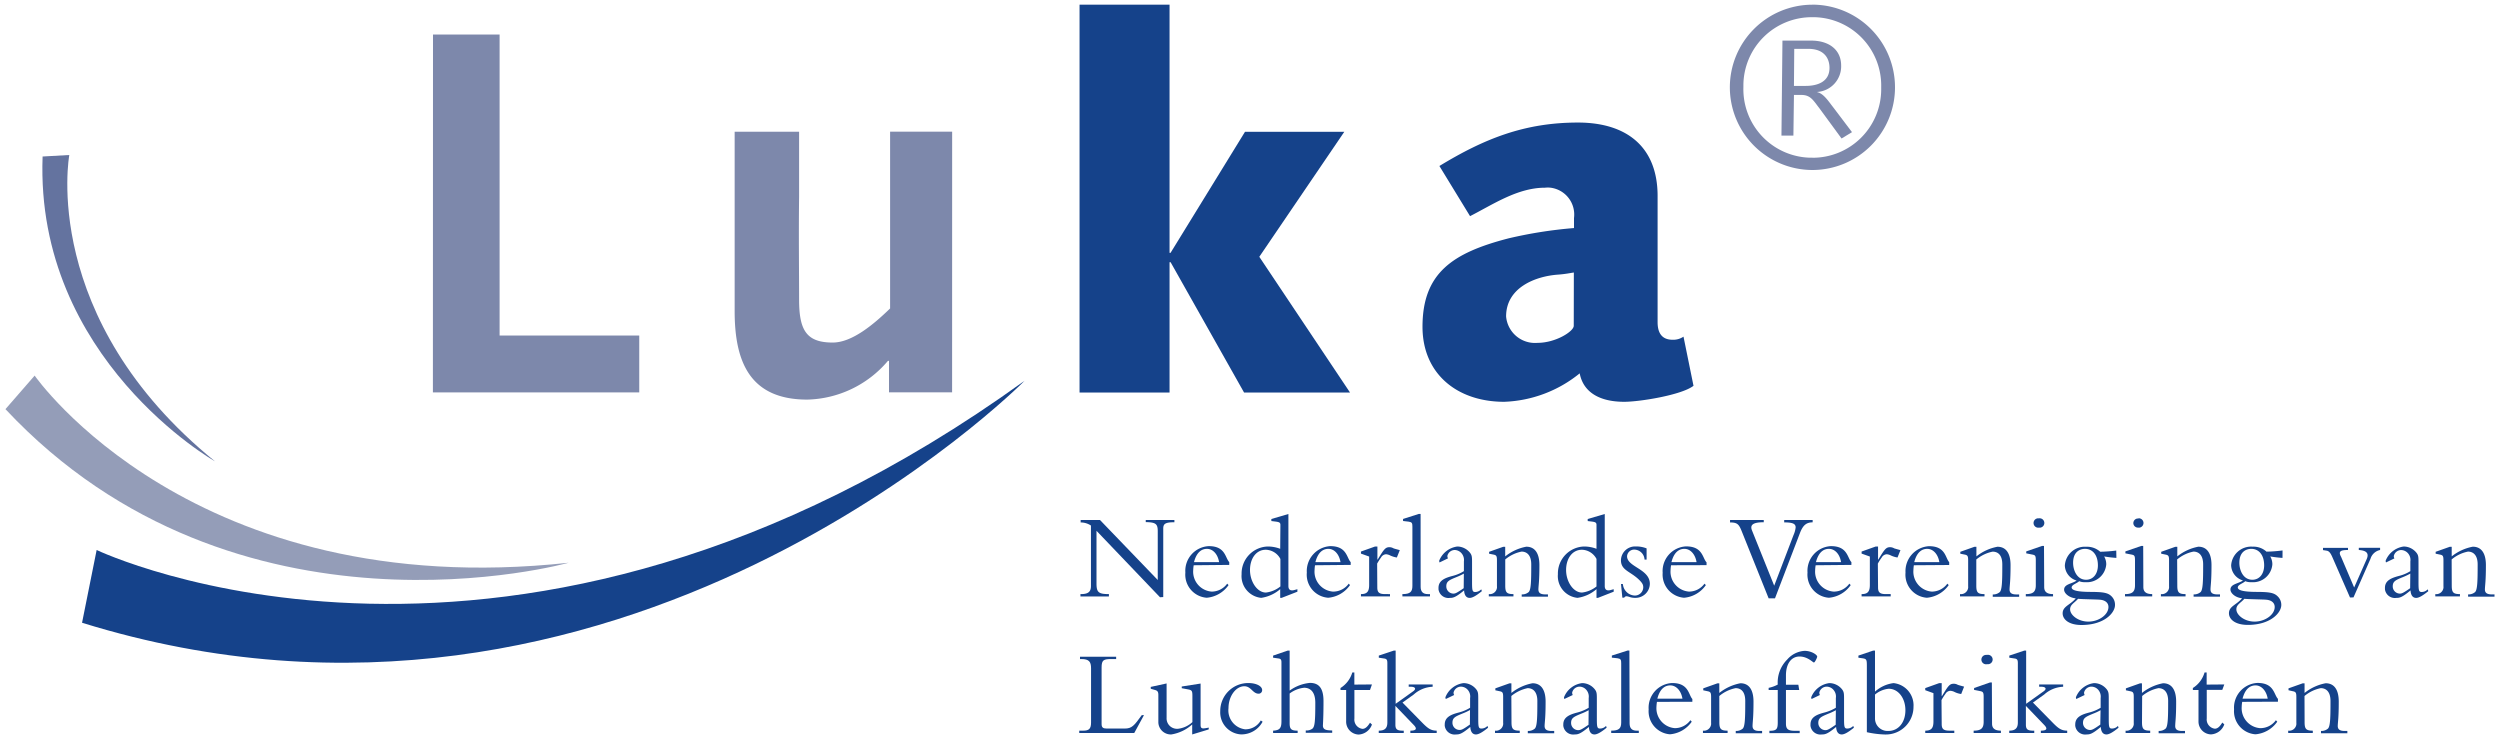 <svg xmlns="http://www.w3.org/2000/svg" id="Laag_1" data-name="Laag 1" width="500" height="147.84" viewBox="0 0 500 147.84"><defs><style>      .cls-1 {        fill: #15428a;      }      .cls-2 {        fill: #949db8;      }      .cls-3 {        fill: #64739f;      }      .cls-4 {        fill: #7d88ab;      }    </style></defs><g id="Group_968" data-name="Group 968"><path id="Path_1617" data-name="Path 1617" class="cls-1" d="M204.89,76.18S124,157.91,16.41,124.55L19.33,110s83.4,39.92,185.56-33.83"></path><path id="Path_1618" data-name="Path 1618" class="cls-2" d="M113.73,112.55S47.29,131.16,1.09,81.83l5.84-6.71s31.64,45.57,106.8,37.43"></path><path id="Path_1619" data-name="Path 1619" class="cls-3" d="M43,92.27S7,71.82,8.52,31.3L13.86,31S7.79,63.69,43,92.27"></path><path id="Path_1620" data-name="Path 1620" class="cls-4" d="M86.6,6.9H99.92V67.1h27.93V78.48H86.58Z"></path><path id="Path_1621" data-name="Path 1621" class="cls-4" d="M190.42,78.47H177.8v-6.3h-.21a21.77,21.77,0,0,1-16.13,7.75c-11.48,0-14.53-7.55-14.53-17.68,0-3.21,0-6.41,0-9.73l0-26.16h12.89v13c-.1,7.55,0,14.89,0,20.58,0,6.1,1.45,8.58,6.72,8.58,3.93,0,8.28-3.72,11.48-6.82V26.34h12.41Z"></path><path id="Path_1622" data-name="Path 1622" class="cls-1" d="M215.91.93h18V50.57h.2L249,26.36h19.86l-17,25L270,78.5H248.81L234.12,52.44h-.21V78.5h-18Z"></path><path id="Path_1623" data-name="Path 1623" class="cls-1" d="M287.88,33.2c9-5.48,17.06-8.69,27.72-8.69,9.62,0,15.92,4.76,15.92,14.69V64.43c0,2,.73,3.52,3,3.52a3.65,3.65,0,0,0,2.18-.62l2,9.83c-2.38,1.85-10.76,3.2-13.86,3.2-4.86,0-8.17-1.86-8.9-5.69a25.35,25.35,0,0,1-15.1,5.69c-9.41,0-16.34-5.6-16.34-15,0-10.75,6-14.78,17.17-17.68a88.35,88.35,0,0,1,13.13-2.07v-2a5.41,5.41,0,0,0-4.68-6.07,5.15,5.15,0,0,0-1.11,0c-5.48,0-10.34,3.31-15,5.69Zm26.89,21.3c-.73.11-1.66.31-3.11.42-4.55.31-10.44,2.58-10.44,8.37a5.8,5.8,0,0,0,6.29,5.28h0c3.62,0,7.24-2.29,7.24-3.41Z"></path><path id="Path_1624" data-name="Path 1624" class="cls-1" d="M232,119.45l-12.7-13.29v10.53c0,1.76.39,2.13,2.48,2.13v.47h-5.69v-.47h.1c1.52,0,2-.51,2-1.64V105.11a3.69,3.69,0,0,0-2.06-.62V104H220l11.55,12v-9.76c0-1.5-.44-1.77-2.4-1.82V104h5.73v.45c-1.84,0-2.23.32-2.23,1.27v13.69Z"></path><path id="Path_1625" data-name="Path 1625" class="cls-1" d="M238.74,113.05a7.18,7.18,0,0,0-.1,1,4,4,0,0,0,3.68,4.27h0a3.84,3.84,0,0,0,3.12-1.59l.27.29a5.94,5.94,0,0,1-4.36,2.53,4.63,4.63,0,0,1-4.28-5,.25.25,0,0,1,0-.08,4.94,4.94,0,0,1,4.63-5.24h.1c3.31,0,3.24,2.38,4.05,3.19v.56Zm5.08-.63c-.27-1.6-1.25-2.65-2.42-2.65-.81,0-2,.37-2.6,2.65Z"></path><path id="Path_1626" data-name="Path 1626" class="cls-1" d="M256.08,105c0-.46-.17-.59-1-.69l-.81-.1v-.41l3.41-1v14.4c0,.83.51,1,1.21.8l.59-.16v.5l-3.15,1.23h-.29v-1.74a7.42,7.42,0,0,1-3.8,1.74,4.37,4.37,0,0,1-3.92-4.73,5.4,5.4,0,0,1,5.25-5.54h.07a7.05,7.05,0,0,1,2.4.46Zm0,6.79a3.4,3.4,0,0,0-2.92-1.84c-1.91,0-3.16,1.74-3.16,4.05s1.42,4.51,3.19,4.51a5.7,5.7,0,0,0,2.89-1.22Z"></path><path id="Path_1627" data-name="Path 1627" class="cls-1" d="M263,113.05a9,9,0,0,0-.09,1,4,4,0,0,0,3.67,4.27h.05a3.84,3.84,0,0,0,3.12-1.59l.25.29a5.91,5.91,0,0,1-4.36,2.53,4.63,4.63,0,0,1-4.28-5,.22.22,0,0,0,0-.08,5,5,0,0,1,4.63-5.24h.1c3.31,0,3.24,2.38,4.05,3.19v.56Zm5.1-.63c-.27-1.6-1.25-2.65-2.42-2.65-.81,0-2,.37-2.6,2.65Z"></path><path id="Path_1628" data-name="Path 1628" class="cls-1" d="M275.46,117.49c0,1,.37,1.33,1.59,1.33H278v.46h-5.81v-.46c1.25,0,1.64-.54,1.64-1.84v-5.67l-1.64-.59v-.41l2.8-1h.49v2.61h.05c1.22-2,1.53-2.48,2.33-2.48a1.61,1.61,0,0,1,.83.22c.25.1.69.2,1.27.37l-.59,1.47a4.88,4.88,0,0,1-1.3-.39,2.15,2.15,0,0,0-.86-.26,1.23,1.23,0,0,0-1,.64,12.82,12.82,0,0,0-.78,1.23Z"></path><path id="Path_1629" data-name="Path 1629" class="cls-1" d="M284.13,117.35c0,1,.47,1.47,1.43,1.47H286v.46h-5.52v-.46c1.57,0,2-.47,2-1.65V105.33c0-.69-.07-.91-.76-1l-1.11-.13v-.41l3.14-1h.37Z"></path><path id="Path_1630" data-name="Path 1630" class="cls-1" d="M287.91,112.49a1,1,0,0,1-.07-.35,4.55,4.55,0,0,1,3.63-2.84,3.32,3.32,0,0,1,2.57,1.3c.37.51.37.83.37,2.11V116c0,2,0,2.4.64,2.4a1.68,1.68,0,0,0,1.2-.54l.12.37c-1.32,1.08-2,1.35-2.43,1.35-1,0-1.1-1.11-1.12-1.5-1.7,1.4-2.19,1.5-2.85,1.5a2,2,0,0,1-2.27-1.72c0-.1,0-.2,0-.29,0-1.5,1.33-2,2.9-2.41a7.92,7.92,0,0,0,2.18-.93v-1.94a2.07,2.07,0,0,0-.42-1.57A1.88,1.88,0,0,0,291,110a1.53,1.53,0,0,0-1.53,1.2,1.06,1.06,0,0,0,.13.47Zm4.86,2.23a12.83,12.83,0,0,1-1.45.69c-1.5.61-2.06.86-2.06,1.86a1.44,1.44,0,0,0,1.42,1.45h0c.39,0,.68-.13,2.06-1.08Z"></path><path id="Path_1631" data-name="Path 1631" class="cls-1" d="M301.05,117.15c0,1.35.31,1.67,1.64,1.67v.46h-4.93v-.46a1.46,1.46,0,0,0,1.63-1.24,1.09,1.09,0,0,0,0-.31v-5.16c0-.91-.1-1.08-.73-1.2l-.84-.17v-.38l2.82-1h.4v1.92a9.55,9.55,0,0,1,4.22-1.94c1.66,0,2.62,1.23,2.62,3.68,0,3.26-.17,3.9-.2,4.86,0,.66.37,1,1.37,1h.54v.46h-5.25v-.46a2,2,0,0,0,1.4-.47c.47-.47.51-2.26.51-5.52,0-2-1-2.57-1.94-2.57a7.29,7.29,0,0,0-3.26,1.57Z"></path><path id="Path_1632" data-name="Path 1632" class="cls-1" d="M319.3,105c0-.46-.17-.59-.95-.69l-.81-.1v-.41l3.41-1v14.4c0,.83.51,1,1.2.8l.59-.16v.5l-3.14,1.23h-.3v-1.74a7.38,7.38,0,0,1-3.8,1.74,4.37,4.37,0,0,1-3.92-4.73,5.4,5.4,0,0,1,5.25-5.54h.07a7.05,7.05,0,0,1,2.4.46Zm0,6.79a3.39,3.39,0,0,0-2.91-1.84c-1.92,0-3.17,1.74-3.17,4.05s1.42,4.51,3.19,4.51a5.7,5.7,0,0,0,2.89-1.22Z"></path><path id="Path_1633" data-name="Path 1633" class="cls-1" d="M324.58,116.81a2.49,2.49,0,0,0,2.33,2.3,1.68,1.68,0,0,0,1.74-1.61h0c0-.51-.12-.83-.79-1.5-1.74-1.73-3.67-1.91-3.67-3.94a2.82,2.82,0,0,1,2.87-2.77l.26,0a5.53,5.53,0,0,1,2,.39l0,2.24h-.41a2.1,2.1,0,0,0-2-2,1.43,1.43,0,0,0-1.5,1.33v0c0,2.16,4.56,2.53,4.56,5.52a2.86,2.86,0,0,1-2.94,2.8H327a3.3,3.3,0,0,1-1.08-.17,2.44,2.44,0,0,0-.66-.15.54.54,0,0,0-.42.29h-.37l-.27-2.74Z"></path><path id="Path_1634" data-name="Path 1634" class="cls-1" d="M334.21,113.05a9,9,0,0,0-.1,1,4,4,0,0,0,3.68,4.27h0a3.83,3.83,0,0,0,3.11-1.59l.27.29a5.91,5.91,0,0,1-4.36,2.53,4.64,4.64,0,0,1-4.28-4.94.28.28,0,0,0,0-.09,4.94,4.94,0,0,1,4.63-5.24h.1c3.31,0,3.24,2.38,4.05,3.19v.56Zm5.1-.63c-.27-1.6-1.25-2.65-2.43-2.65-.81,0-2,.37-2.59,2.65Z"></path><path id="Path_1635" data-name="Path 1635" class="cls-1" d="M353.73,119.67l-5.32-13.26c-.61-1.55-.9-1.92-2.4-1.92V104h6.74v.45c-2.25,0-2.8.57-2.33,1.69l4.42,11L358.71,107a5,5,0,0,0,.42-1.52c0-.74-.62-1-2.29-1V104h5.69v.47c-1.27,0-1.94.59-2.53,2.11l-5,13.08Z"></path><path id="Path_1636" data-name="Path 1636" class="cls-1" d="M363.13,113.05a7.18,7.18,0,0,0-.1,1,4,4,0,0,0,3.68,4.27h.05a3.83,3.83,0,0,0,3.11-1.59l.27.29a5.93,5.93,0,0,1-4.36,2.53,4.63,4.63,0,0,1-4.28-5s0,0,0-.08a4.94,4.94,0,0,1,4.62-5.24h.11c3.31,0,3.24,2.38,4.05,3.19v.56Zm5.08-.63c-.25-1.6-1.24-2.65-2.42-2.65-.81,0-2,.37-2.6,2.65Z"></path><path id="Path_1637" data-name="Path 1637" class="cls-1" d="M375.61,117.49c0,1,.37,1.33,1.59,1.33h.94v.46h-5.82v-.46c1.26,0,1.65-.54,1.65-1.84v-5.67l-1.65-.59v-.41l2.8-1h.49v2.61h.05c1.22-2,1.53-2.48,2.33-2.48a1.61,1.61,0,0,1,.83.22c.26.1.69.2,1.27.37l-.59,1.47a4.81,4.81,0,0,1-1.29-.39,2.2,2.2,0,0,0-.86-.26,1.22,1.22,0,0,0-1,.64,9.82,9.82,0,0,0-.78,1.23Z"></path><path id="Path_1638" data-name="Path 1638" class="cls-1" d="M382.77,113.05a9,9,0,0,0-.09,1,4,4,0,0,0,3.67,4.27h0a3.85,3.85,0,0,0,3.12-1.59l.27.29a5.94,5.94,0,0,1-4.37,2.53,4.62,4.62,0,0,1-4.27-5v-.08a5,5,0,0,1,4.64-5.23h.1c3.3,0,3.23,2.38,4,3.19v.57Zm5.1-.63c-.27-1.6-1.25-2.65-2.43-2.65-.8,0-2,.37-2.59,2.65Z"></path><path id="Path_1639" data-name="Path 1639" class="cls-1" d="M395.26,117.15c0,1.35.31,1.67,1.64,1.67v.46H392v-.46a1.46,1.46,0,0,0,1.63-1.24,1.08,1.08,0,0,0,0-.31v-5.16c0-.91-.1-1.08-.73-1.2l-.84-.17v-.38l2.82-1h.4v1.92a9.54,9.54,0,0,1,4.21-1.93c1.66,0,2.62,1.23,2.62,3.68,0,3.26-.17,3.9-.2,4.86,0,.66.37,1,1.38,1h.54v.47h-5.28v-.47a2,2,0,0,0,1.4-.47c.47-.46.51-2.25.51-5.52,0-2-.95-2.57-1.94-2.57a7.39,7.39,0,0,0-3.26,1.57Z"></path><path id="Path_1640" data-name="Path 1640" class="cls-1" d="M408.84,117.42c0,.86.47,1.4,1.77,1.4v.46h-5.45v-.46c1.5,0,2-.5,2-1.78V112.1c0-1-.12-1.08-.76-1.2l-1.15-.23v-.39l3.18-1.1h.37Zm-1-13.76a.94.94,0,0,1,.26,1.86.57.57,0,0,1-.26,0,.94.94,0,1,1-.22-1.86h.22"></path><path id="Path_1641" data-name="Path 1641" class="cls-1" d="M423.28,111.58a24,24,0,0,1-2.45-.29,3.11,3.11,0,0,1,.42,1.57,3.87,3.87,0,0,1-4.11,3.58l-.18,0a2.9,2.9,0,0,1-1.13-.2c-.39.42-1.5.69-1.5,1.25s1.06.86,3.51.89c2.77,0,3.73.15,4.46.88A2.33,2.33,0,0,1,423,121c0,1.59-2.16,4-6.7,4-2.54,0-3.77-1.13-3.77-2.33,0-1.42,1.49-1.64,2.62-3-1.32-.12-2.33-1-2.33-1.74,0-1.13,1.64-1.18,2.5-1.82a3.24,3.24,0,0,1-2.35-3,4,4,0,0,1,4.25-3.76h.07a3.92,3.92,0,0,1,2.75,1,28.71,28.71,0,0,0,3.21-.24ZM417,109.77c-.93,0-2.38.51-2.38,2.79,0,1.45.74,3.39,2.6,3.39,1.42,0,2.36-1.18,2.36-2.87,0-2.11-1.08-3.31-2.58-3.31m.69,14.55c2.08,0,4-1.38,4-2.92,0-.91-.76-1.37-1.64-1.45-.64-.07-3.73-.1-4.44-.19-.69.81-1.59,1.15-1.59,2.1,0,1.15,1.61,2.46,3.63,2.46"></path><path id="Path_1642" data-name="Path 1642" class="cls-1" d="M428.67,117.42c0,.86.47,1.4,1.77,1.4v.46H425v-.46c1.5,0,2-.5,2-1.78V112.1c0-1-.12-1.08-.76-1.2l-1.16-.23v-.39l3.19-1.1h.37Zm-1-13.76a.94.94,0,0,1,.26,1.86.57.57,0,0,1-.26,0,.93.93,0,0,1-1-.82.94.94,0,0,1,.82-1h.22"></path><path id="Path_1643" data-name="Path 1643" class="cls-1" d="M435.46,117.15c0,1.35.32,1.67,1.65,1.67v.46h-4.93v-.46a1.46,1.46,0,0,0,1.63-1.24,1.63,1.63,0,0,0,0-.31v-5.16c0-.91-.1-1.08-.74-1.2l-.83-.17v-.38l2.82-1h.4v1.92a9.56,9.56,0,0,1,4.21-1.94c1.67,0,2.63,1.23,2.63,3.68,0,3.26-.17,3.9-.2,4.86,0,.66.37,1,1.37,1H444v.46h-5.28v-.46a2,2,0,0,0,1.4-.47c.47-.47.51-2.26.51-5.52,0-2-1-2.57-1.94-2.57a7.29,7.29,0,0,0-3.26,1.57Z"></path><path id="Path_1644" data-name="Path 1644" class="cls-1" d="M456.5,111.58a24,24,0,0,1-2.45-.29,3.11,3.11,0,0,1,.42,1.57,3.87,3.87,0,0,1-4.11,3.58l-.18,0a2.9,2.9,0,0,1-1.13-.2c-.39.42-1.49.69-1.49,1.25s1.05.86,3.5.89c2.77,0,3.73.15,4.46.88a2.33,2.33,0,0,1,.74,1.72c0,1.59-2.16,4-6.69,4-2.55,0-3.78-1.13-3.78-2.33,0-1.42,1.5-1.64,2.62-3-1.32-.12-2.32-1-2.32-1.74,0-1.13,1.64-1.18,2.5-1.82a3.25,3.25,0,0,1-2.36-3,4,4,0,0,1,4.25-3.76h.07a3.9,3.9,0,0,1,2.75,1,28.71,28.71,0,0,0,3.21-.24Zm-6.25-1.81c-.93,0-2.38.51-2.38,2.79,0,1.45.74,3.39,2.6,3.39,1.43,0,2.36-1.18,2.36-2.87,0-2.11-1.08-3.31-2.58-3.31m.69,14.55c2.08,0,4-1.38,4-2.92,0-.91-.76-1.37-1.64-1.45-.64-.07-3.73-.1-4.43-.19-.69.81-1.6,1.15-1.6,2.1,0,1.15,1.62,2.46,3.63,2.46"></path><path id="Path_1645" data-name="Path 1645" class="cls-1" d="M470,119.5l-3.56-8.14c-.37-.85-.69-1.15-1.08-1.22l-.76-.12v-.45h5V110c-1.5,0-2,.26-1.37,1.4l2.6,6.1,2.5-5.66c.44-1,.22-1.72-1.57-1.84v-.44h4.26V110a2.54,2.54,0,0,0-1.93,1.78l-3.39,7.7Z"></path><path id="Path_1646" data-name="Path 1646" class="cls-1" d="M477.2,112.49a1,1,0,0,1-.07-.35,4.55,4.55,0,0,1,3.63-2.84,3.32,3.32,0,0,1,2.57,1.3c.37.51.37.83.37,2.11V116c0,2,0,2.4.64,2.4a1.66,1.66,0,0,0,1.2-.54l.12.37c-1.32,1.08-2,1.35-2.42,1.35-1,0-1.11-1.11-1.13-1.5-1.69,1.4-2.18,1.5-2.85,1.5a2,2,0,0,1-2.27-1.72c0-.1,0-.2,0-.29,0-1.5,1.33-2,2.9-2.41a7.92,7.92,0,0,0,2.18-.93v-1.94a2,2,0,0,0-.42-1.57,1.88,1.88,0,0,0-1.37-.71,1.52,1.52,0,0,0-1.52,1.2.94.94,0,0,0,.12.47Zm4.86,2.23a12.83,12.83,0,0,1-1.45.69c-1.5.61-2.06.86-2.06,1.86a1.44,1.44,0,0,0,1.42,1.45h0c.39,0,.69-.13,2.06-1.08Z"></path><path id="Path_1647" data-name="Path 1647" class="cls-1" d="M490.35,117.15c0,1.35.32,1.67,1.64,1.67v.46h-4.93v-.46a1.45,1.45,0,0,0,1.63-1.24,1.08,1.08,0,0,0,0-.31v-5.16c0-.91-.09-1.08-.73-1.2l-.83-.17v-.38l2.82-1h.39v1.92a9.55,9.55,0,0,1,4.22-1.94c1.66,0,2.62,1.23,2.62,3.68,0,3.26-.17,3.9-.2,4.86,0,.66.37,1,1.38,1h.54v.46h-5.28v-.46a2,2,0,0,0,1.4-.47c.47-.47.51-2.26.51-5.52,0-2-1-2.57-1.94-2.57a7.29,7.29,0,0,0-3.26,1.57Z"></path><path id="Path_1648" data-name="Path 1648" class="cls-1" d="M226.85,146.6h-11v-.47h.81c1.13,0,1.55-.37,1.55-1.62V133.65c0-1.3-.4-1.84-1.94-1.84H216v-.46h7.23v.46h-.91c-1.59,0-2,.17-2,1.69v11.31c0,.66.27.9,1,.9h3.61c1.44,0,1.89-.56,3.43-2.69h.44Z"></path><path id="Path_1649" data-name="Path 1649" class="cls-1" d="M241.73,145.89l-3.29,1v-2a8.16,8.16,0,0,1-4.17,2,2.5,2.5,0,0,1-2.6-2.38V139c0-.59-.14-.86-.66-1l-.86-.25v-.37l3.17-.69v6.87a2.08,2.08,0,0,0,2,2.2h.24a5.09,5.09,0,0,0,2.92-1.34v-5.26c0-1-.12-1.15-.91-1.29l-1.22-.23v-.34l3.77-.59v8.27c0,.68.26.8,1.13.63l.51-.09Z"></path><path id="Path_1650" data-name="Path 1650" class="cls-1" d="M252.52,144.34a4.8,4.8,0,0,1-4.34,2.54,4.41,4.41,0,0,1-4.13-4.66v-.07a5.59,5.59,0,0,1,5.64-5.54c1.55,0,2.74.61,2.74,1.4a.7.7,0,0,1-.69.73h0c-1.21,0-1.5-1.49-2.88-1.49-1.69,0-3.16,2-3.16,4.36a3.81,3.81,0,0,0,3.32,4.25l.14,0a3.55,3.55,0,0,0,3-1.77Z"></path><path id="Path_1651" data-name="Path 1651" class="cls-1" d="M257.93,144.66c0,1.16.32,1.47,1.6,1.47v.47h-4.91v-.47c1.35-.07,1.67-.53,1.67-1.88V132.5c0-.54-.1-.74-.61-.81l-1.06-.15v-.42l2.92-1h.39v8a8.19,8.19,0,0,1,4.05-1.54c1.89,0,2.72,1.17,2.72,3.65,0,2.23-.05,3.61-.12,4.93.05.66.42.93,1.86.93v.47h-5.29v-.47a1.93,1.93,0,0,0,1.37-.39c.44-.44.54-1.5.54-5.15,0-2.62-1.42-3-2.23-3a5.8,5.8,0,0,0-2.9,1.15Z"></path><path id="Path_1652" data-name="Path 1652" class="cls-1" d="M274.39,136.89,274,138h-3.12v5.71a1.86,1.86,0,0,0,1.62,2.06c.54,0,1-.42,1.5-1.23l.39.37a3,3,0,0,1-2.67,2,2.58,2.58,0,0,1-2.49-2.68c0-.05,0-.11,0-.16V138h-1.13v-.4a5.49,5.49,0,0,0,2.36-3.11h.41v2.43Z"></path><path id="Path_1653" data-name="Path 1653" class="cls-1" d="M286.53,136.89v.46a6,6,0,0,0-3.78,1.55l-2.25,1.61,3.92,4c1.23,1.25,1.78,1.6,2.92,1.62v.47h-5.27v-.47c1.2,0,1.37-.39.73-1.08l-3.72-3.87v3.75c0,.86.29,1.2,1.42,1.2h.25v.47h-5v-.47c1.3,0,1.72-.59,1.72-1.64V132.64c0-.68-.12-.88-.71-.95l-1-.15v-.42l3-1h.37v10.64l3.53-2.52c.64-.47.39-.89-.51-.89h-.41v-.46Z"></path><path id="Path_1654" data-name="Path 1654" class="cls-1" d="M289.16,139.8a.94.94,0,0,1-.08-.34,4.51,4.51,0,0,1,3.63-2.84,3.29,3.29,0,0,1,2.58,1.3c.36.51.36.83.36,2.11v3.28c0,2,0,2.4.64,2.4a1.65,1.65,0,0,0,1.2-.53l.13.36c-1.33,1.08-2,1.35-2.43,1.35-1,0-1.1-1.1-1.13-1.5-1.69,1.4-2.18,1.5-2.84,1.5a2,2,0,0,1-2.27-1.72,1.37,1.37,0,0,1,0-.29c0-1.49,1.32-2,2.89-2.4a8.1,8.1,0,0,0,2.18-.93v-1.94a2,2,0,0,0-.41-1.57,1.85,1.85,0,0,0-1.38-.71,1.52,1.52,0,0,0-1.52,1.2,1,1,0,0,0,.12.47ZM294,142a11.12,11.12,0,0,1-1.44.68c-1.5.62-2.07.86-2.07,1.87a1.43,1.43,0,0,0,1.43,1.44h0c.4,0,.69-.12,2.06-1.08Z"></path><path id="Path_1655" data-name="Path 1655" class="cls-1" d="M302.3,144.46c0,1.35.32,1.67,1.65,1.67v.47H299v-.47a1.44,1.44,0,0,0,1.63-1.23,1.09,1.09,0,0,0,0-.31v-5.15c0-.91-.09-1.08-.73-1.2l-.83-.18v-.39l2.81-1h.4v1.92a9.55,9.55,0,0,1,4.22-1.94c1.66,0,2.62,1.23,2.62,3.68,0,3.27-.17,3.9-.2,4.86,0,.66.37,1,1.38,1h.54v.46h-5.28v-.46a2,2,0,0,0,1.4-.47c.47-.46.51-2.25.51-5.51,0-2-1-2.58-1.94-2.58a7.5,7.5,0,0,0-3.26,1.57Z"></path><path id="Path_1656" data-name="Path 1656" class="cls-1" d="M312.87,139.8a1,1,0,0,1-.07-.34,4.51,4.51,0,0,1,3.63-2.84,3.26,3.26,0,0,1,2.57,1.3c.37.51.37.83.37,2.11v3.28c0,2,0,2.4.64,2.4a1.65,1.65,0,0,0,1.2-.53l.12.36c-1.32,1.08-2,1.35-2.43,1.35-1,0-1.1-1.1-1.12-1.5-1.7,1.4-2.19,1.5-2.85,1.5a2,2,0,0,1-2.27-1.72,2.64,2.64,0,0,1,0-.29c0-1.49,1.33-2,2.9-2.4a8.58,8.58,0,0,0,2.18-.93v-1.94a2.06,2.06,0,0,0-.42-1.57,1.81,1.81,0,0,0-1.37-.71,1.52,1.52,0,0,0-1.52,1.2,1,1,0,0,0,.12.47Zm4.86,2.24a11.25,11.25,0,0,1-1.45.68c-1.49.62-2.06.86-2.06,1.87a1.43,1.43,0,0,0,1.42,1.44h0c.39,0,.68-.12,2.06-1.08Z"></path><path id="Path_1657" data-name="Path 1657" class="cls-1" d="M325.92,144.66c0,1,.47,1.47,1.42,1.47h.42v.47h-5.52v-.47c1.57,0,2-.46,2-1.64V132.65c0-.69-.08-.91-.76-1l-1.11-.12v-.42l3.14-1h.37Z"></path><path id="Path_1658" data-name="Path 1658" class="cls-1" d="M331.39,140.37a8.8,8.8,0,0,0-.1,1,4,4,0,0,0,3.68,4.26h0a3.83,3.83,0,0,0,3.11-1.59l.27.3a5.9,5.9,0,0,1-4.36,2.52,4.62,4.62,0,0,1-4.26-4.95v-.06a4.94,4.94,0,0,1,4.63-5.24h.11c3.3,0,3.23,2.38,4,3.19v.56Zm5.1-.64c-.27-1.59-1.25-2.65-2.43-2.65-.81,0-2,.37-2.59,2.65Z"></path><path id="Path_1659" data-name="Path 1659" class="cls-1" d="M343.87,144.46c0,1.35.32,1.67,1.65,1.67v.47h-4.93v-.47a1.45,1.45,0,0,0,1.63-1.24,1.51,1.51,0,0,0,0-.3v-5.15c0-.91-.1-1.08-.74-1.2l-.83-.18v-.39l2.82-1h.39v1.92a9.65,9.65,0,0,1,4.22-1.94c1.67,0,2.62,1.23,2.62,3.68,0,3.27-.17,3.9-.19,4.86,0,.66.37,1,1.37,1h.54v.46h-5.27v-.46a2,2,0,0,0,1.4-.47c.46-.46.5-2.25.5-5.51,0-2-.95-2.58-1.93-2.58a7.29,7.29,0,0,0-3.26,1.57Z"></path><path id="Path_1660" data-name="Path 1660" class="cls-1" d="M359.84,138h-2.65v6.71c0,1.13.44,1.45,1.82,1.45h.93v.47h-6.06v-.47c1.43,0,1.67-.32,1.67-1.69V138h-1.82v-.43a6.51,6.51,0,0,0,1.82-.66,6.47,6.47,0,0,1,1.89-5,5,5,0,0,1,3.48-1.74c1.37,0,2.52.79,2.52,1.16,0,.19-.46,1.17-.66,1.17s-1.25-1.2-2.87-1.2-2.72,1.4-2.72,3.78v1.86h2.48Z"></path><path id="Path_1661" data-name="Path 1661" class="cls-1" d="M362.32,139.8a.77.77,0,0,1-.08-.34,4.51,4.51,0,0,1,3.63-2.84,3.29,3.29,0,0,1,2.58,1.3c.36.51.36.83.36,2.11v3.28c0,2,0,2.4.64,2.4a1.65,1.65,0,0,0,1.2-.53l.13.36c-1.33,1.08-2,1.35-2.43,1.35-1,0-1.1-1.1-1.13-1.5-1.69,1.4-2.18,1.5-2.85,1.5a2,2,0,0,1-2.27-1.72,1.38,1.38,0,0,1,0-.29c0-1.49,1.32-2,2.89-2.4a8.58,8.58,0,0,0,2.18-.93v-1.94a2,2,0,0,0-.42-1.57,1.81,1.81,0,0,0-1.37-.71,1.52,1.52,0,0,0-1.52,1.2,1,1,0,0,0,.12.47Zm4.85,2.24a10.65,10.65,0,0,1-1.45.68c-1.49.62-2.06.86-2.06,1.87a1.44,1.44,0,0,0,1.42,1.44h0c.39,0,.69-.12,2.06-1.08Z"></path><path id="Path_1662" data-name="Path 1662" class="cls-1" d="M375,138.33a6.85,6.85,0,0,1,3.7-1.71,4.46,4.46,0,0,1,4,4.73,5.53,5.53,0,0,1-5.52,5.55H377a19.18,19.18,0,0,1-3.63-.46V133.14c0-1.28-.08-1.38-1-1.5l-.69-.1v-.42l2.95-1H375Zm0,5.28a2.5,2.5,0,0,0,2.42,2.58h.25c2,0,3.41-1.69,3.41-4.14s-1.44-4.3-3.34-4.3a5,5,0,0,0-2.74,1.16Z"></path><path id="Path_1663" data-name="Path 1663" class="cls-1" d="M388.34,144.81c0,1,.37,1.32,1.59,1.32h.93v.47h-5.81v-.47c1.25,0,1.64-.54,1.64-1.84v-5.66l-1.64-.59v-.42l2.8-1h.49v2.6h.05c1.22-2,1.52-2.47,2.33-2.47a1.6,1.6,0,0,1,.83.21c.26.1.69.2,1.27.37l-.58,1.47a4.16,4.16,0,0,1-1.3-.39,2.19,2.19,0,0,0-.86-.25,1.18,1.18,0,0,0-1,.63,9.82,9.82,0,0,0-.78,1.23Z"></path><path id="Path_1664" data-name="Path 1664" class="cls-1" d="M398.41,144.73c0,.86.47,1.4,1.77,1.4v.47h-5.45v-.47c1.5,0,2-.49,2-1.78v-4.94c0-.95-.12-1.08-.76-1.2l-1.15-.22v-.39l3.19-1.11h.36Zm-1-13.75a.94.94,0,1,1,.25,1.86h-.25a.94.94,0,1,1-.22-1.86h.22"></path><path id="Path_1665" data-name="Path 1665" class="cls-1" d="M412.63,136.89v.46a6,6,0,0,0-3.78,1.55l-2.26,1.61,3.93,4c1.22,1.25,1.78,1.6,2.92,1.62v.47h-5.27v-.47c1.2,0,1.37-.39.73-1.08l-3.72-3.87v3.75c0,.86.29,1.2,1.41,1.2h.26v.47h-5v-.47c1.3,0,1.72-.59,1.72-1.64V132.64c0-.68-.13-.88-.71-.95l-1-.15v-.42l3-1h.37v10.64l3.53-2.52c.64-.47.39-.89-.51-.89h-.42v-.46Z"></path><path id="Path_1666" data-name="Path 1666" class="cls-1" d="M415.25,139.8a1.21,1.21,0,0,1-.07-.34,4.51,4.51,0,0,1,3.63-2.84,3.29,3.29,0,0,1,2.58,1.3c.36.51.36.83.36,2.11v3.28c0,2,0,2.4.64,2.4a1.65,1.65,0,0,0,1.2-.53l.12.36c-1.32,1.08-2,1.35-2.42,1.35-1,0-1.11-1.1-1.13-1.5-1.69,1.4-2.18,1.5-2.84,1.5a2,2,0,0,1-2.27-1.72,1.42,1.42,0,0,1,0-.29c0-1.49,1.32-2,2.89-2.4a8.3,8.3,0,0,0,2.19-.93v-1.94a2.06,2.06,0,0,0-.42-1.57,1.83,1.83,0,0,0-1.37-.71,1.52,1.52,0,0,0-1.53,1.2,1,1,0,0,0,.12.47Zm4.86,2.24a10.65,10.65,0,0,1-1.45.68c-1.49.62-2.06.86-2.06,1.87A1.43,1.43,0,0,0,418,146h0c.4,0,.69-.12,2.06-1.08Z"></path><path id="Path_1667" data-name="Path 1667" class="cls-1" d="M428.4,144.46c0,1.35.32,1.67,1.64,1.67v.47h-4.92v-.47a1.44,1.44,0,0,0,1.63-1.23,1.63,1.63,0,0,0,0-.31v-5.15c0-.91-.1-1.08-.74-1.2l-.83-.18v-.39l2.82-1h.39v1.92a9.65,9.65,0,0,1,4.22-1.94c1.66,0,2.62,1.23,2.62,3.68,0,3.27-.17,3.9-.19,4.86,0,.66.37,1,1.37,1H437v.46h-5.27v-.46a2,2,0,0,0,1.39-.47c.47-.46.51-2.25.51-5.51,0-2-1-2.58-1.94-2.58a7.29,7.29,0,0,0-3.26,1.57Z"></path><path id="Path_1668" data-name="Path 1668" class="cls-1" d="M444.86,136.89l-.4,1.08h-3.11v5.71a1.86,1.86,0,0,0,1.62,2.06c.54,0,1-.42,1.49-1.23l.4.37a3,3,0,0,1-2.68,2,2.57,2.57,0,0,1-2.48-2.68.81.81,0,0,1,0-.16V138h-1.13v-.4a5.42,5.42,0,0,0,2.34-3.11h.42v2.43Z"></path><path id="Path_1669" data-name="Path 1669" class="cls-1" d="M448.44,140.37a7,7,0,0,0-.1,1,4,4,0,0,0,3.68,4.26h.05a3.83,3.83,0,0,0,3.11-1.59l.27.3a5.9,5.9,0,0,1-4.36,2.52,4.62,4.62,0,0,1-4.28-4.94s0-.06,0-.09a4.94,4.94,0,0,1,4.63-5.24h.1c3.31,0,3.24,2.38,4.05,3.18v.57Zm5.1-.64c-.27-1.59-1.25-2.65-2.43-2.65-.81,0-2,.37-2.6,2.65Z"></path><path id="Path_1670" data-name="Path 1670" class="cls-1" d="M460.92,144.46c0,1.35.32,1.67,1.64,1.67v.47h-4.92v-.47a1.44,1.44,0,0,0,1.63-1.23,1.63,1.63,0,0,0,0-.31v-5.15c0-.91-.1-1.08-.74-1.2l-.83-.19v-.38l2.82-1h.39v1.92a9.6,9.6,0,0,1,4.22-1.94c1.67,0,2.62,1.23,2.62,3.68,0,3.27-.17,3.9-.2,4.86,0,.66.37,1,1.38,1h.54v.46h-5.27v-.46a2,2,0,0,0,1.39-.47c.47-.46.51-2.25.51-5.51,0-2-1-2.58-1.94-2.58a7.29,7.29,0,0,0-3.26,1.57Z"></path><path id="Path_1671" data-name="Path 1671" class="cls-4" d="M362.47.93A16.53,16.53,0,0,1,379,17.44v0A16.53,16.53,0,0,1,362.52,34h0a16.54,16.54,0,0,1-16.55-16.52v0A16.53,16.53,0,0,1,362.44.94h0m0,30.61a13.7,13.7,0,0,0,13.8-13.61c0-.17,0-.33,0-.5a13.68,13.68,0,0,0-13.33-14h-.46A13.68,13.68,0,0,0,348.68,17v.45A13.7,13.7,0,0,0,362,31.54h.5"></path><path id="Path_1672" data-name="Path 1672" class="cls-4" d="M356.49,8.12h5.74c3.59,0,6,1.84,6,5a5.13,5.13,0,0,1-4.77,5.27v.05c1.27.25,2.33,1.95,3.12,2.94l3.82,5.05-2.09,1.27-4.47-6.1c-1.18-1.51-1.73-2.61-3.54-2.61h-1.51l-.11,8.13h-2.39Zm2.3,9.06h2.36c2.34,0,4.75-.82,4.75-3.6,0-2-1.15-3.81-4.22-3.81h-2.83Z"></path></g></svg>